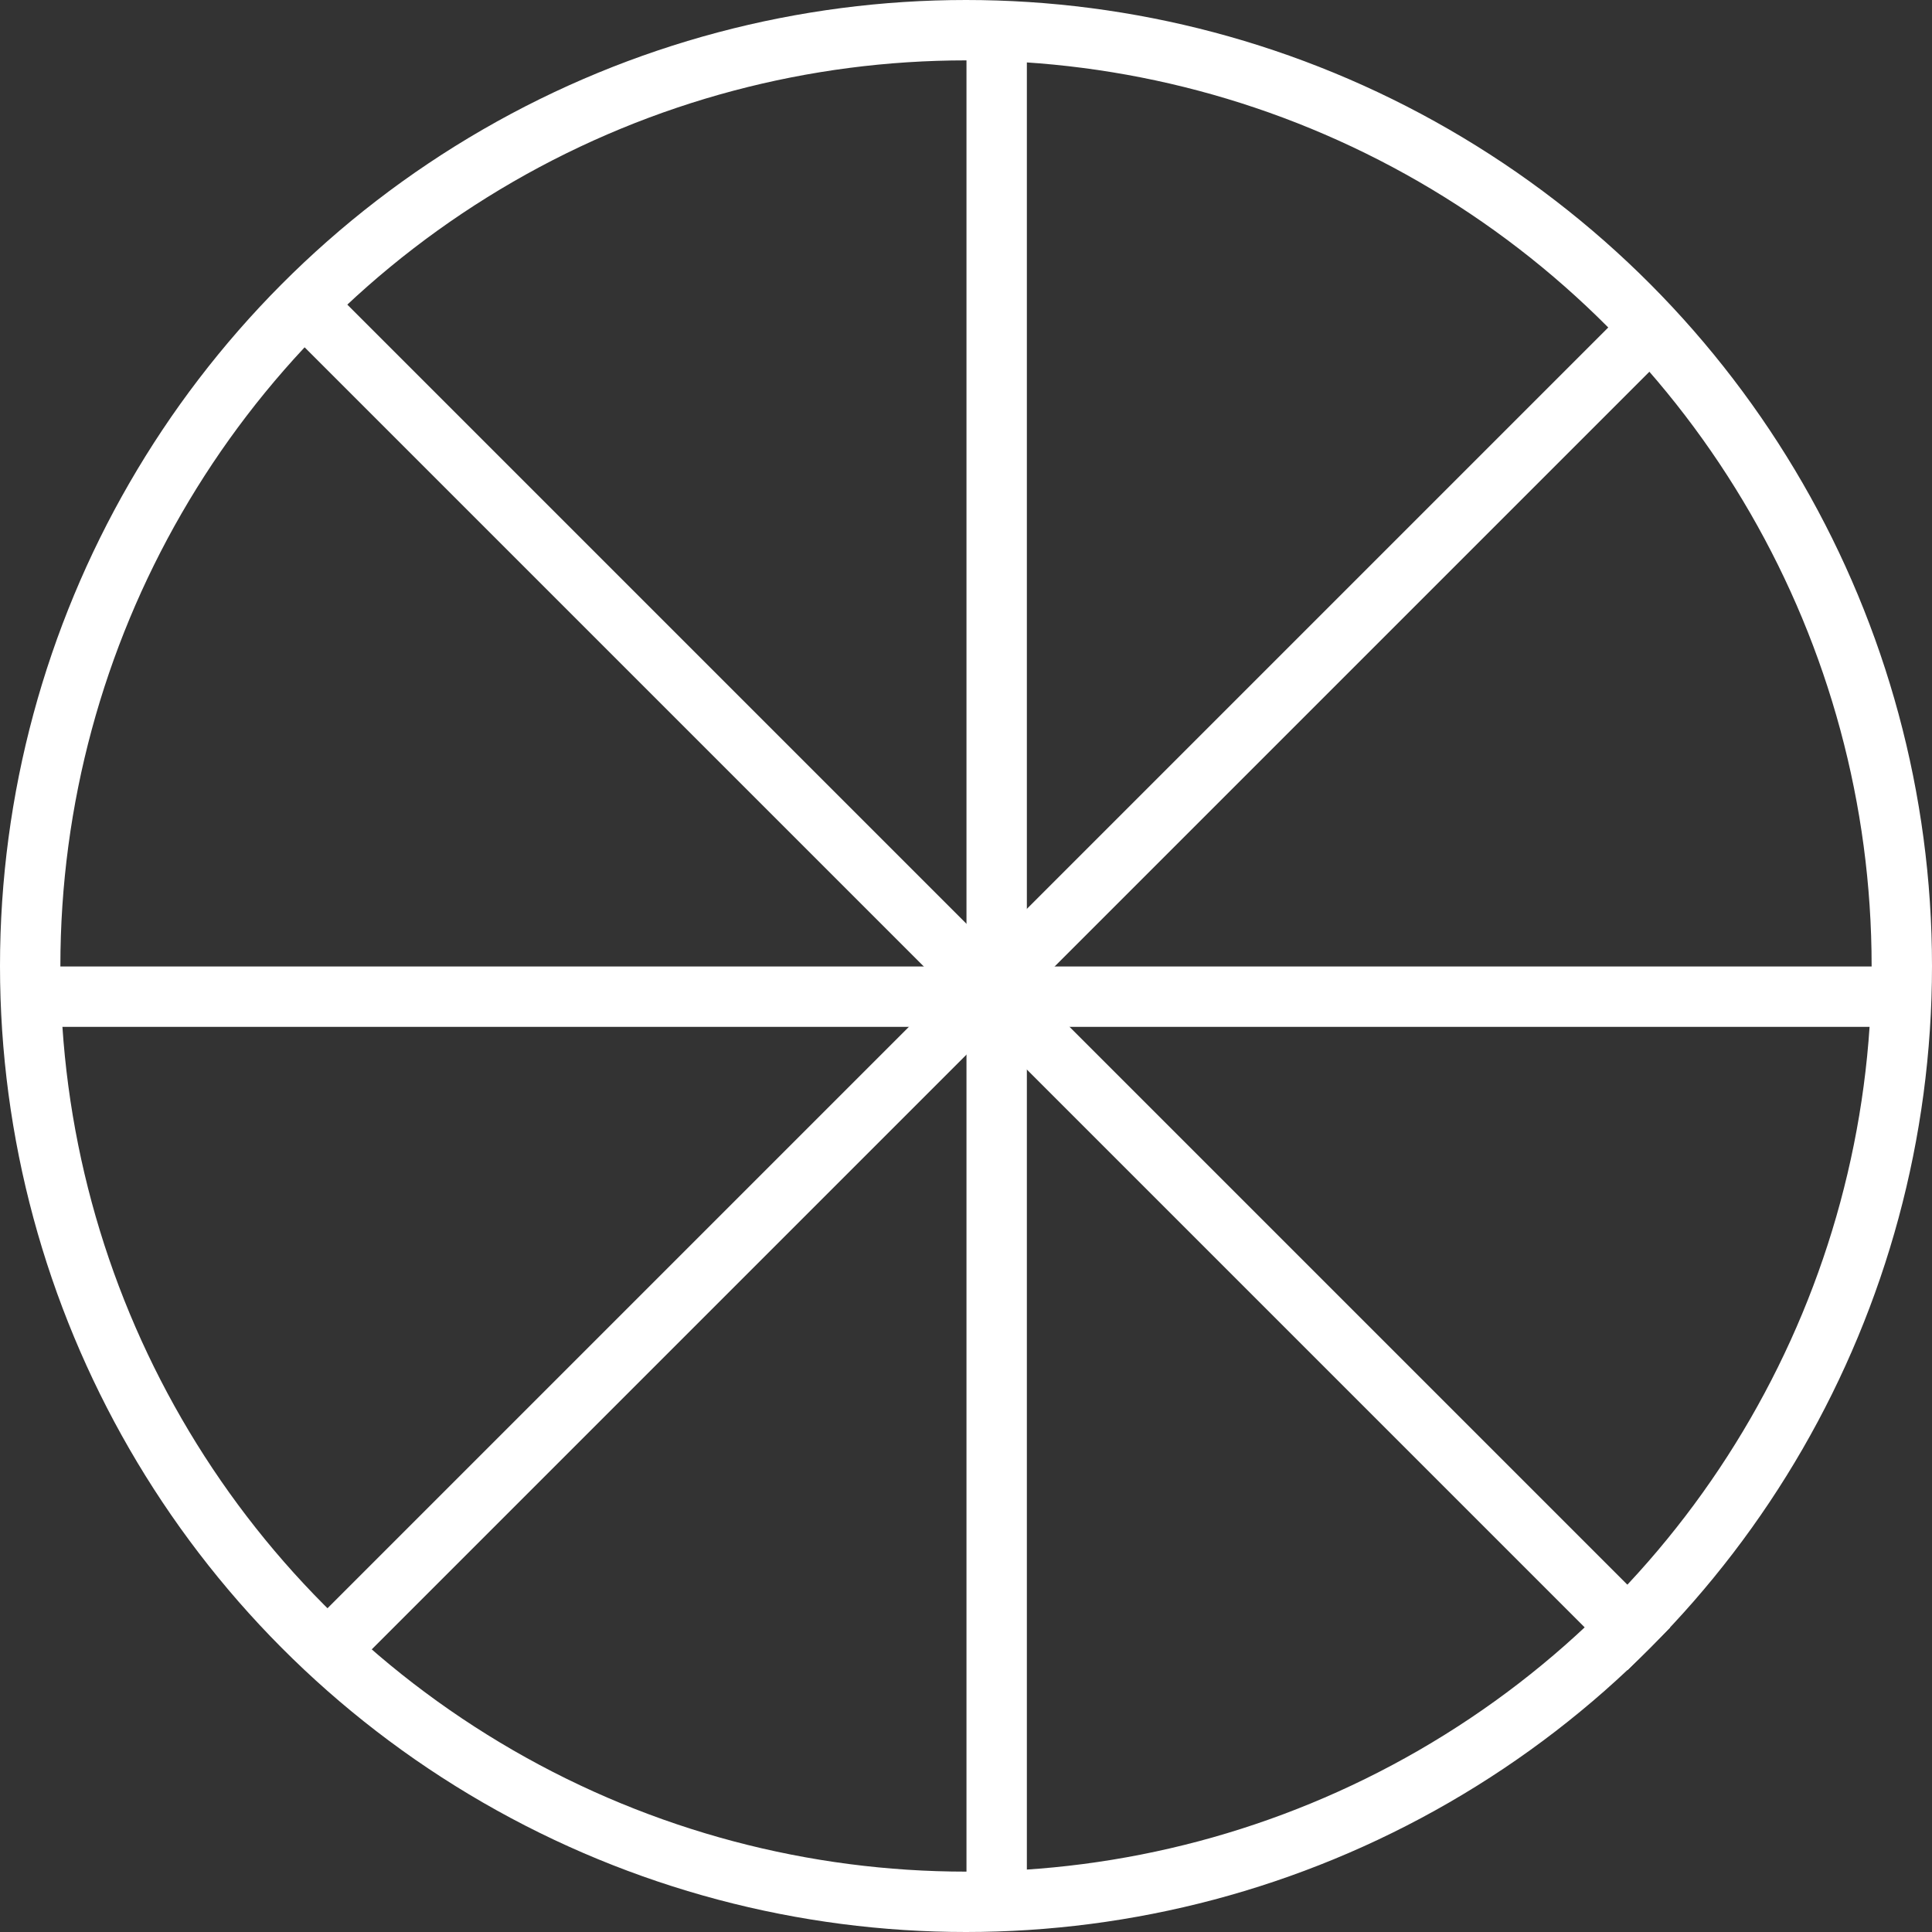 <svg xmlns="http://www.w3.org/2000/svg" width="32" height="32" viewBox="0 0 32 32">
  <rect x="0" y="0" width="32" height="32" fill="#333333" stroke="none"/>
  <g id="Сгруппировать_10" data-name="Сгруппировать 10" transform="translate(-1794 -593)">
    <g id="Эллипс_10" data-name="Эллипс 10" transform="translate(1794 593)" fill="none" stroke="#fff" stroke-width="1">
      <circle cx="16" cy="16" r="16" stroke="none"/>
      <circle cx="16" cy="16" r="15.5" fill="none"/>
    </g>
    <line id="Линия_14" data-name="Линия 14" y2="31.323" transform="translate(1810.508 593.423)" fill="none" stroke="#fff" stroke-width="1"/>
    <line id="Линия_15" data-name="Линия 15" x1="31.323" transform="translate(1794.423 609.508)" fill="none" stroke="#fff" stroke-width="1"/>
    <line id="Линия_16" data-name="Линия 16" x2="22" y2="22" transform="translate(1799.31 598.31)" fill="none" stroke="#fff" stroke-width="1"/>
    <line id="Линия_17" data-name="Линия 17" x1="31.323" transform="translate(1799.31 620.459) rotate(-45)" fill="none" stroke="#fff" stroke-width="1"/>
  </g>
</svg>
